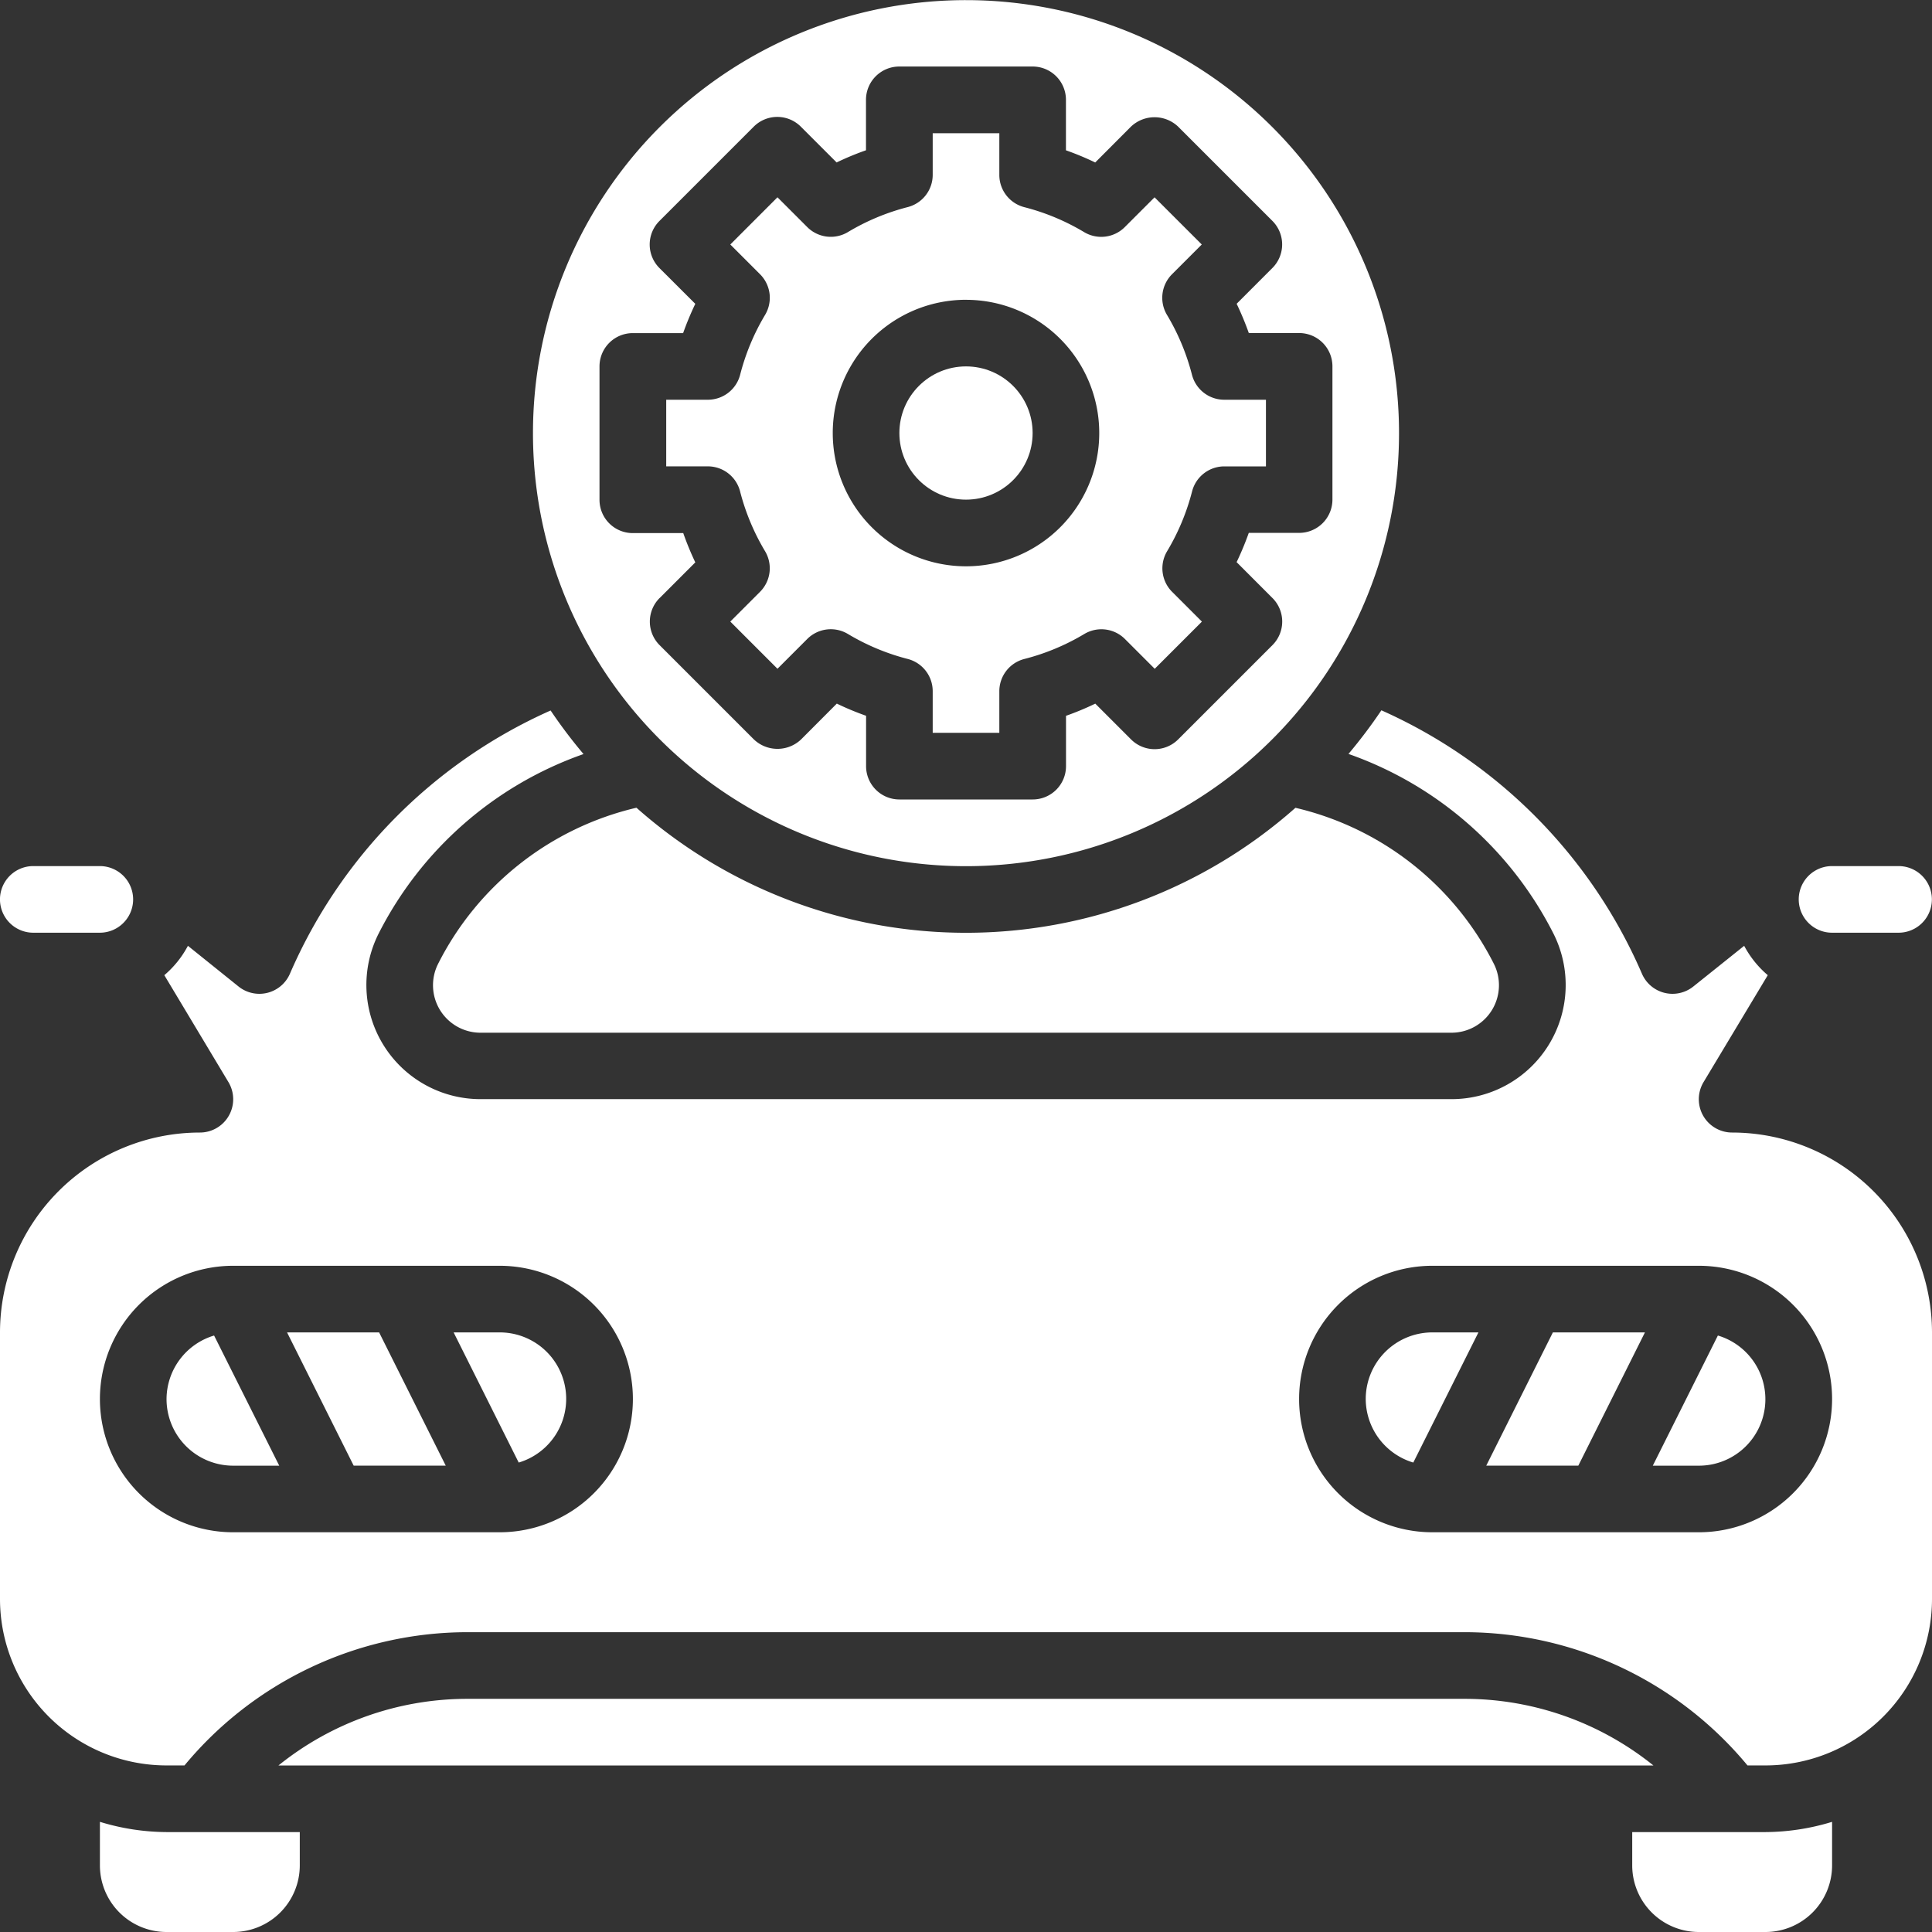 <?xml version="1.0" encoding="UTF-8"?> <svg xmlns="http://www.w3.org/2000/svg" width="60" height="60" viewBox="0 0 60 60"><rect x="0" y="0" width="60" height="60" fill="#333333" stroke="none"/><g id="Automotive" transform="translate(-3 -3)"><path id="Path_201426" data-name="Path 201426" d="M22.32,27.248A9.268,9.268,0,0,0,16.156,32.1a1.475,1.475,0,0,0,1.32,2.136H47.627a1.475,1.475,0,0,0,1.32-2.136,9.268,9.268,0,0,0-6.164-4.849,15.426,15.426,0,0,1-20.463,0Z" transform="translate(0.448 0.836)" fill="#fff"></path><path id="Path_201427" data-name="Path 201427" d="M4.034,31.069H6.1A1.034,1.034,0,0,0,6.1,29H4.034a1.034,1.034,0,0,0,0,2.069Z" transform="translate(0 0.897)" fill="#fff"></path><path id="Path_201428" data-name="Path 201428" d="M6,57.693v1.352a2.069,2.069,0,0,0,2.069,2.069h2.069a2.069,2.069,0,0,0,2.069-2.069V58.011H8.069A7.18,7.18,0,0,1,6,57.693Z" transform="translate(0.103 1.886)" fill="#fff"></path><path id="Path_201429" data-name="Path 201429" d="M48.229,54H17.194a9.352,9.352,0,0,0-5.834,2.069h42.7A9.352,9.352,0,0,0,48.229,54Z" transform="translate(0.288 1.759)" fill="#fff"></path><circle id="Ellipse_2" data-name="Ellipse 2" cx="2.069" cy="2.069" r="2.069" transform="translate(30.931 14.379)" fill="#fff"></circle><path id="Path_201430" data-name="Path 201430" d="M58.034,31.069H60.1A1.034,1.034,0,1,0,60.1,29H58.034a1.034,1.034,0,0,0,0,2.069Z" transform="translate(1.862 0.897)" fill="#fff"></path><path id="Path_201431" data-name="Path 201431" d="M32.448,29.9A13.448,13.448,0,1,0,19,16.448,13.448,13.448,0,0,0,32.448,29.9Zm-9.517-8.324,1.11-1.111a9.279,9.279,0,0,1-.374-.909H22.1a1.034,1.034,0,0,1-1.034-1.034V14.379A1.034,1.034,0,0,1,22.1,13.345h1.563a9.279,9.279,0,0,1,.378-.909l-1.113-1.111a1.034,1.034,0,0,1,0-1.463l2.928-2.928a1.034,1.034,0,0,1,1.463,0l1.111,1.111a8.793,8.793,0,0,1,.912-.378V6.1a1.034,1.034,0,0,1,1.034-1.034h4.138A1.034,1.034,0,0,1,35.552,6.1V7.668a8.793,8.793,0,0,1,.909.378l1.111-1.114a1.064,1.064,0,0,1,1.463,0l2.928,2.928a1.034,1.034,0,0,1,0,1.463l-1.11,1.111a9.279,9.279,0,0,1,.378.909h1.563a1.034,1.034,0,0,1,1.034,1.034v4.138a1.034,1.034,0,0,1-1.034,1.034H41.23a9.279,9.279,0,0,1-.378.909l1.113,1.114a1.034,1.034,0,0,1,0,1.463l-2.928,2.928a1.034,1.034,0,0,1-1.463,0l-1.111-1.111a8.793,8.793,0,0,1-.909.378v1.564a1.034,1.034,0,0,1-1.034,1.034H30.379a1.034,1.034,0,0,1-1.034-1.034V25.229a8.793,8.793,0,0,1-.909-.378l-1.111,1.114a1.064,1.064,0,0,1-1.463,0l-2.928-2.928a1.034,1.034,0,0,1,0-1.466Z" transform="translate(0.552)" fill="#fff"></path><path id="Path_201432" data-name="Path 201432" d="M52,58.011v1.034a2.069,2.069,0,0,0,2.069,2.069h2.069a2.069,2.069,0,0,0,2.069-2.069V57.693a7.18,7.18,0,0,1-2.069.318Z" transform="translate(1.69 1.886)" fill="#fff"></path><path id="Path_201433" data-name="Path 201433" d="M24.99,22.166l1.465,1.465.924-.924a1.034,1.034,0,0,1,1.266-.155,7,7,0,0,0,1.857.775,1.034,1.034,0,0,1,.774,1v1.293h2.069V24.328a1.034,1.034,0,0,1,.774-1,7,7,0,0,0,1.862-.775,1.034,1.034,0,0,1,1.266.155l.924.924,1.465-1.465-.924-.924a1.034,1.034,0,0,1-.154-1.266,7.011,7.011,0,0,0,.774-1.857,1.034,1.034,0,0,1,1-.774h1.293V15.276H40.328a1.034,1.034,0,0,1-1-.774,7.011,7.011,0,0,0-.774-1.857,1.034,1.034,0,0,1,.154-1.266l.924-.924L38.166,8.99l-.924.924a1.034,1.034,0,0,1-1.266.155,7,7,0,0,0-1.862-.775,1.034,1.034,0,0,1-.769-1V7H31.276V8.293a1.034,1.034,0,0,1-.774,1,7,7,0,0,0-1.857.775,1.034,1.034,0,0,1-1.266-.155l-.924-.924L24.99,10.455l.924.924a1.034,1.034,0,0,1,.154,1.266,7.011,7.011,0,0,0-.774,1.862,1.034,1.034,0,0,1-1,.769H23v2.069h1.293a1.034,1.034,0,0,1,1,.774,7.011,7.011,0,0,0,.774,1.857,1.034,1.034,0,0,1-.154,1.266Zm7.32-9.993a4.138,4.138,0,1,1-4.138,4.138A4.138,4.138,0,0,1,32.31,12.172Z" transform="translate(0.69 0.138)" fill="#fff"></path><path id="Path_201434" data-name="Path 201434" d="M8,45.066a2.069,2.069,0,0,0,2.069,2.069H11.5L9.477,43.093A2.069,2.069,0,0,0,8,45.066Z" transform="translate(0.172 1.383)" fill="#fff"></path><path id="Path_201435" data-name="Path 201435" d="M44,45.069a2.069,2.069,0,0,0,1.477,1.973L47.5,43h-1.43A2.069,2.069,0,0,0,44,45.069Z" transform="translate(1.414 1.379)" fill="#fff"></path><path id="Path_201436" data-name="Path 201436" d="M47.618,47.138h2.859L52.546,43H49.687Z" transform="translate(1.539 1.379)" fill="#fff"></path><path id="Path_201437" data-name="Path 201437" d="M56.793,37.437a1.034,1.034,0,0,1-.887-1.567L57.9,32.55a3.1,3.1,0,0,1-.733-.912L55.59,32.9a1.034,1.034,0,0,1-1.6-.4A15.828,15.828,0,0,0,45.9,24.324a15.746,15.746,0,0,1-1.022,1.355,11.352,11.352,0,0,1,6.369,5.586A3.545,3.545,0,0,1,48.076,36.4H17.924a3.545,3.545,0,0,1-3.171-5.131,11.348,11.348,0,0,1,6.369-5.586A15.534,15.534,0,0,1,20.1,24.33,15.828,15.828,0,0,0,12.006,32.5a1.034,1.034,0,0,1-1.6.4L8.836,31.638a3.1,3.1,0,0,1-.733.912l1.991,3.32a1.034,1.034,0,0,1-.887,1.567A6.213,6.213,0,0,0,3,43.644V51.92a5.172,5.172,0,0,0,5.172,5.172H8.73a11.424,11.424,0,0,1,8.753-4.138H48.517a11.424,11.424,0,0,1,8.753,4.138h.558A5.172,5.172,0,0,0,63,51.92V43.644A6.213,6.213,0,0,0,56.793,37.437ZM18.517,49.851H10.241a4.138,4.138,0,1,1,0-8.276h8.276a4.138,4.138,0,1,1,0,8.276Zm37.241,0H47.483a4.138,4.138,0,1,1,0-8.276h8.276a4.138,4.138,0,0,1,0,8.276Z" transform="translate(0 0.735)" fill="#fff"></path><path id="Path_201438" data-name="Path 201438" d="M54.639,43.093l-2.021,4.042h1.43a2.064,2.064,0,0,0,.592-4.042Z" transform="translate(1.711 1.383)" fill="#fff"></path><path id="Path_201439" data-name="Path 201439" d="M18.048,43h-1.43l2.021,4.042A2.064,2.064,0,0,0,18.048,43Z" transform="translate(0.47 1.379)" fill="#fff"></path><path id="Path_201440" data-name="Path 201440" d="M11.618,43l2.069,4.138h2.859L14.477,43Z" transform="translate(0.297 1.379)" fill="#fff"></path></g></svg> 